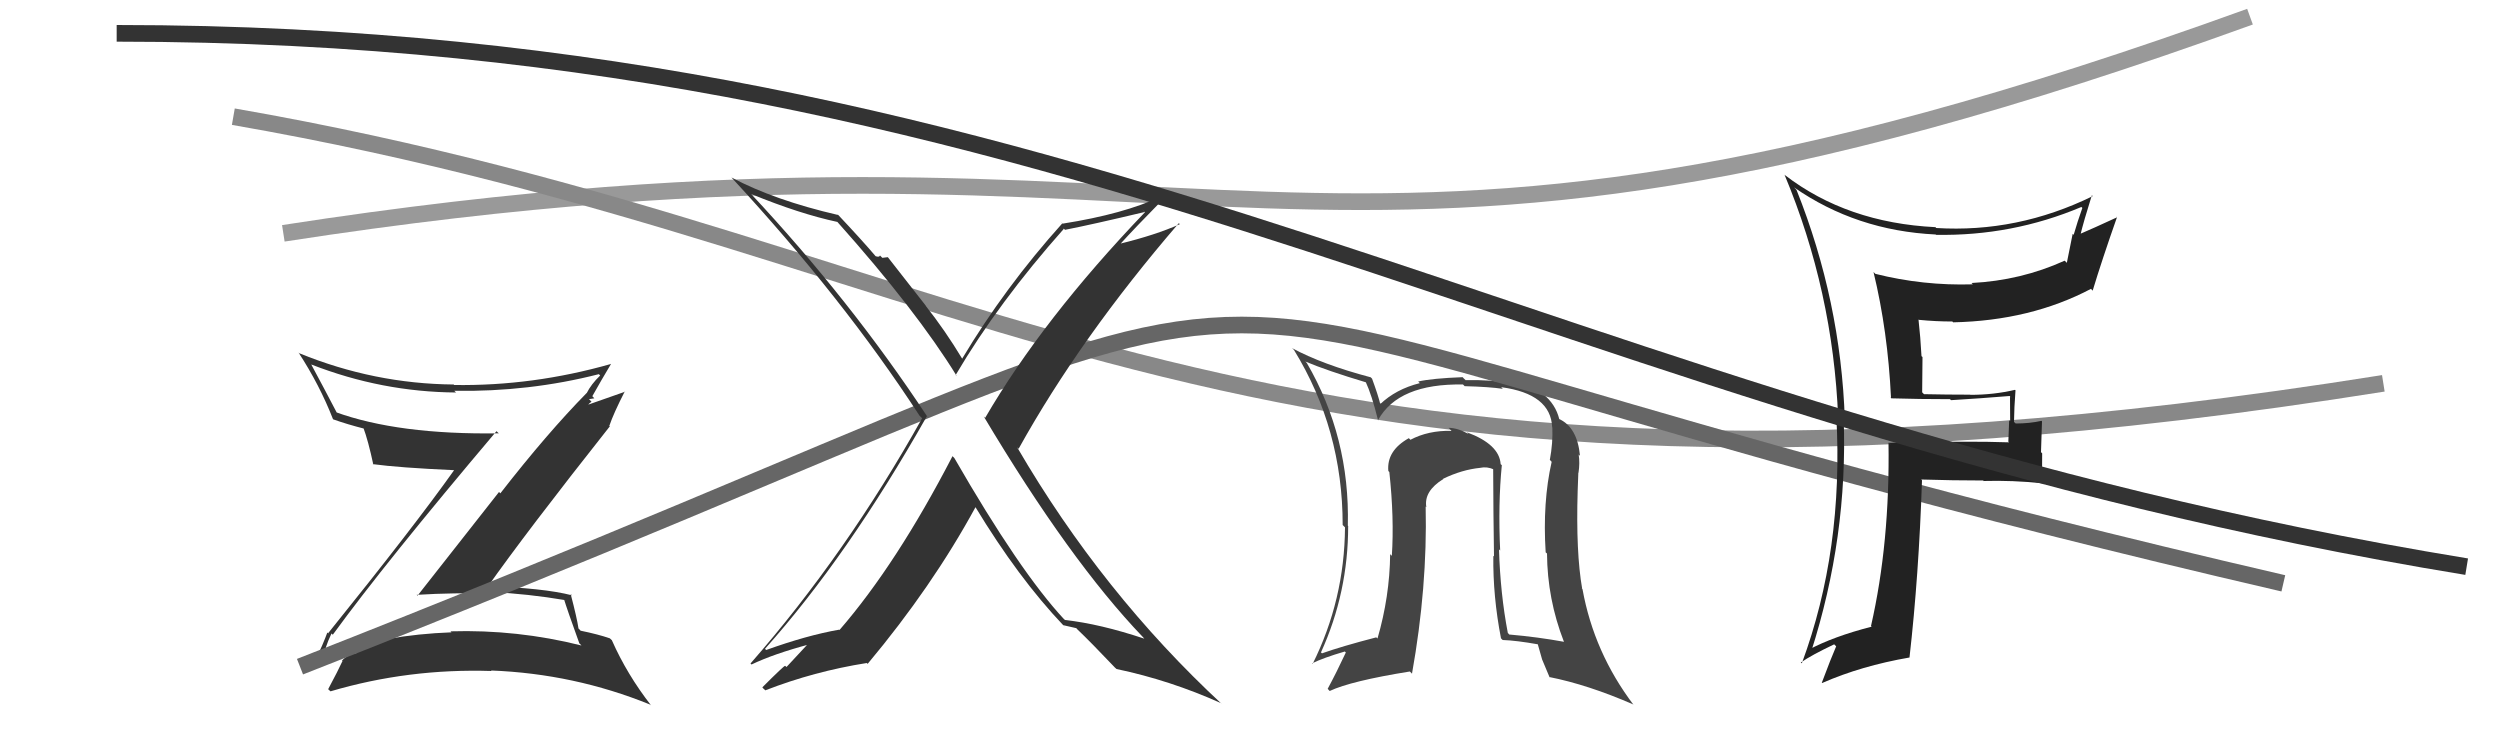 <svg xmlns="http://www.w3.org/2000/svg" width="150" height="44" viewBox="0,0,150,44"><path d="M17 14 C75 5,77 22,135 1" stroke="#999" fill="none"/><path d="M14 7 C60 15,74 34,143 23" stroke="#888" fill="none"/><path fill="#444" d="M90.05 27.86L90.17 27.98L90.04 27.85Q89.96 26.66 88.02 25.94L87.99 25.92L88.12 26.04Q87.45 25.67 86.91 25.67L86.99 25.74L87.09 25.85Q85.69 25.82 84.62 26.39L84.65 26.41L84.53 26.29Q83.19 27.04 83.30 28.26L83.37 28.33L83.36 28.32Q83.66 31.10 83.51 33.35L83.46 33.30L83.41 33.25Q83.38 35.80 82.65 38.31L82.56 38.23L82.58 38.24Q80.50 38.78 79.32 39.20L79.24 39.13L79.26 39.14Q80.89 35.56 80.89 31.56L80.97 31.65L80.87 31.54Q81.00 26.23 78.41 21.78L78.28 21.65L78.32 21.69Q79.59 22.23 81.99 22.95L81.96 22.92L81.94 22.91Q82.30 23.68 82.68 25.20L82.73 25.26L82.68 25.21Q83.90 23.00 87.78 23.07L87.81 23.10L87.88 23.17Q89.37 23.21 90.17 23.33L90.08 23.24L90.07 23.23Q93.05 23.63 93.13 25.64L93.23 25.74L93.14 25.65Q93.18 26.57 92.99 27.60L92.97 27.57L93.10 27.71Q92.55 30.13 92.74 33.14L92.75 33.15L92.82 33.21Q92.84 35.94 93.83 38.49L93.86 38.52L93.85 38.51Q92.27 38.22 90.55 38.07L90.53 38.04L90.47 37.98Q90.02 35.63 89.94 32.96L89.91 32.93L90.01 33.03Q89.88 30.24 90.11 27.91ZM90.04 38.28L90.01 38.25L90.16 38.40Q90.99 38.43 92.28 38.66L92.26 38.63L92.53 39.58L92.54 39.60Q92.75 40.12 92.98 40.65L92.95 40.62L92.95 40.62Q95.27 41.08 97.98 42.26L98.05 42.33L98.02 42.30Q95.64 39.16 94.95 35.35L94.89 35.29L94.93 35.32Q94.55 33.15 94.66 29.46L94.70 29.50L94.66 29.46Q94.67 29.16 94.70 28.36L94.78 28.44L94.71 28.37Q94.80 27.77 94.72 27.27L94.66 27.21L94.80 27.35Q94.64 25.63 93.53 25.13L93.45 25.06L93.56 25.16Q93.34 24.25 92.58 23.64L92.65 23.72L92.60 23.67Q90.98 22.74 87.94 22.81L87.82 22.70L87.76 22.63Q85.93 22.70 85.09 22.89L85.19 22.99L85.18 22.99Q83.75 23.35 82.80 24.26L82.65 24.11L82.83 24.30Q82.70 23.74 82.32 22.71L82.29 22.69L82.25 22.64Q79.34 21.87 77.51 20.88L77.58 20.94L77.64 21.00Q80.56 25.75 80.56 31.50L80.75 31.69L80.70 31.64Q80.67 35.99 78.76 39.83L78.69 39.76L78.73 39.80Q79.39 39.47 80.69 39.09L80.72 39.12L80.75 39.15Q80.19 40.35 79.66 41.33L79.69 41.36L79.78 41.46Q81.05 40.86 84.59 40.29L84.55 40.25L84.72 40.42Q85.65 35.22 85.54 30.39L85.50 30.35L85.58 30.43Q85.42 29.47 86.60 28.74L86.57 28.72L86.58 28.73Q87.71 28.18 88.82 28.07L88.81 28.07L88.81 28.07Q89.22 27.98 89.64 28.17L89.60 28.13L89.59 28.12Q89.60 30.83 89.64 33.38L89.60 33.35L89.60 33.35Q89.57 35.79 90.06 38.30Z"/><path fill="#333" d="M20.04 38.15L19.97 38.08L19.97 38.08Q23.09 33.79 29.79 25.87L29.86 25.94L29.93 26.00Q23.89 26.09 20.12 24.72L20.18 24.78L20.26 24.86Q19.43 23.27 18.67 21.86L18.69 21.89L18.68 21.87Q22.91 23.52 27.37 23.55L27.31 23.50L27.26 23.45Q31.75 23.52 35.93 22.45L35.98 22.50L36.01 22.53Q35.47 23.05 35.20 23.59L35.34 23.73L35.20 23.58Q32.84 25.98 30.02 29.60L29.94 29.52L25.05 35.74L25.00 35.69Q27.29 35.55 29.54 35.62L29.41 35.49L29.44 35.52Q31.68 35.63 33.93 36.01L33.95 36.04L33.83 35.92Q34.03 36.58 34.76 38.60L34.83 38.67L34.89 38.73Q31.03 37.76 27.03 37.88L27.06 37.91L27.09 37.94Q23.16 38.08 19.51 39.26L19.45 39.21L19.50 39.26Q19.44 38.96 19.89 38.01ZM18.96 39.89L18.96 39.89L18.96 39.89Q19.73 39.56 21.33 39.14L21.26 39.07L21.38 39.19Q20.94 39.21 20.52 39.63L20.68 39.78L20.55 39.66Q20.30 40.21 19.69 41.35L19.73 41.39L19.83 41.48Q24.50 40.10 29.49 40.26L29.55 40.32L29.46 40.23Q34.45 40.42 39.02 42.28L38.95 42.22L39.07 42.33Q37.62 40.47 36.71 38.41L36.59 38.30L36.59 38.30Q35.90 38.06 34.83 37.84L34.82 37.82L34.71 37.71Q34.62 37.09 34.24 35.64L34.30 35.70L34.32 35.72Q32.65 35.28 29.08 35.16L29.11 35.20L29.20 35.29Q31.56 31.94 36.59 25.58L36.51 25.51L36.56 25.55Q36.81 24.81 37.49 23.48L37.51 23.50L35.26 24.29L35.28 24.31Q35.33 24.21 35.49 24.10L35.34 23.95L35.66 23.90L35.54 23.77Q36.09 22.79 36.66 21.84L36.63 21.82L36.65 21.84Q31.97 23.17 27.25 23.10L27.17 23.02L27.22 23.07Q22.46 23.03 17.97 21.20L18.00 21.23L17.91 21.15Q19.18 23.10 19.98 25.15L20.03 25.20L19.99 25.16Q20.83 25.46 21.89 25.73L21.86 25.70L21.79 25.63Q22.09 26.43 22.40 27.88L22.32 27.79L22.38 27.85Q23.92 28.06 27.23 28.21L27.24 28.22L27.24 28.22Q24.87 31.56 19.69 37.99L19.74 38.05L19.64 37.95Q19.42 38.57 18.85 39.79Z"/><path d="M18 40 C92 11,55 16,137 35" stroke="#666" fill="none"/><path fill="#222" d="M113.44 23.85L113.37 23.79L113.48 23.90Q115.17 23.95 117.00 23.95L117.08 24.03L117.06 24.01Q118.75 23.91 120.58 23.76L120.71 23.89L120.60 23.79Q120.61 24.55 120.61 25.27L120.55 25.22L120.50 26.50L120.54 26.54Q118.09 26.45 113.34 26.57L113.47 26.70L113.31 26.55Q113.40 32.57 112.26 37.56L112.30 37.60L112.30 37.60Q110.00 38.19 108.51 38.99L108.66 39.13L108.66 39.13Q110.88 32.22 110.62 25.10L110.68 25.17L110.69 25.18Q110.45 18.05 107.79 11.39L107.65 11.25L107.64 11.24Q111.38 13.84 116.14 14.07L116.09 14.02L116.16 14.09Q120.73 14.17 124.88 12.42L124.92 12.45L124.94 12.48Q124.65 13.29 124.42 14.09L124.36 14.03L124.01 15.77L123.88 15.64Q121.26 16.83 118.29 16.98L118.23 16.92L118.37 17.06Q115.38 17.15 112.52 16.43L112.55 16.46L112.41 16.32Q113.27 19.87 113.46 23.87ZM125.54 11.74L125.55 11.75L125.56 11.77Q121.04 13.98 116.17 13.68L116.18 13.69L116.13 13.63Q110.83 13.37 107.10 10.51L107.01 10.42L107.07 10.48Q109.99 17.47 110.29 25.08L110.26 25.05L110.18 24.98Q110.62 33.02 108.11 39.80L107.99 39.69L108.05 39.75Q108.68 39.31 110.05 38.66L110.08 38.69L110.17 38.78Q109.88 39.44 109.31 40.96L109.26 40.92L109.33 40.98Q111.68 39.95 114.57 39.45L114.46 39.34L114.57 39.45Q115.13 34.53 115.32 28.82L115.40 28.90L115.27 28.77Q117.16 28.83 118.99 28.83L119.04 28.88L119.01 28.86Q120.76 28.81 122.58 29.00L122.59 29.01L122.52 28.94Q122.53 28.11 122.53 27.20L122.46 27.13L122.52 25.28L122.49 25.25Q121.78 25.41 120.94 25.41L120.78 25.26L120.84 25.32Q120.85 24.45 120.93 23.42L121.04 23.54L120.90 23.39Q119.63 23.69 118.22 23.69L118.27 23.73L118.21 23.68Q116.81 23.68 115.44 23.65L115.33 23.54L115.35 21.42L115.29 21.37Q115.23 20.24 115.11 19.17L115.12 19.17L115.13 19.19Q116.15 19.29 117.14 19.29L117.18 19.33L117.19 19.34Q121.84 19.24 125.46 17.33L125.55 17.43L125.56 17.44Q126.10 15.65 127.02 13.03L126.96 12.98L127.02 13.04Q125.57 13.71 124.77 14.05L124.80 14.09L124.82 14.11Q125.02 13.28 125.51 11.72Z"/><path d="M7 2 C65 2,93 25,148 34" stroke="#333" fill="none"/><path fill="#333" d="M57.22 27.44L57.17 27.39L57.15 27.37Q53.80 33.84 50.37 37.80L50.30 37.73L50.35 37.78Q48.41 38.12 45.97 39.00L45.91 38.94L45.90 38.93Q50.86 33.38 55.62 24.96L55.72 25.07L55.62 24.97Q51.04 18.03 45.06 11.63L45.07 11.64L45.07 11.64Q47.97 12.83 50.26 13.32L50.25 13.32L50.22 13.29Q54.98 18.62 57.41 22.57L57.34 22.50L57.34 22.50Q59.91 18.14 63.83 13.73L63.79 13.68L63.90 13.79Q65.49 13.48 68.68 12.72L68.53 12.56L68.70 12.73Q62.57 19.13 59.11 25.07L59.07 25.03L59.02 24.98Q64.19 33.65 68.57 38.22L68.58 38.23L68.66 38.32Q65.99 37.43 63.90 37.20L63.87 37.17L63.84 37.15Q61.18 34.29 57.26 27.48ZM63.85 37.57L63.94 37.67L63.79 37.51Q64.12 37.58 64.58 37.69L64.63 37.75L64.65 37.77Q65.42 38.50 66.94 40.10L66.85 40.01L66.99 40.14Q70.22 40.82 73.26 42.19L73.40 42.33L73.34 42.27Q66.13 35.59 61.03 26.84L61.13 26.94L61.12 26.92Q64.83 20.24 70.73 13.39L70.68 13.34L70.79 13.45Q69.34 14.10 67.17 14.63L67.09 14.55L67.20 14.66Q68.05 13.72 69.81 11.93L69.73 11.86L69.66 11.79Q67.44 12.84 63.75 13.42L63.62 13.28L63.74 13.40Q60.31 17.21 57.73 21.52L57.61 21.40L57.73 21.52Q56.70 19.81 55.52 18.32L55.57 18.37L53.27 15.43L52.94 15.47L52.80 15.33Q52.76 15.45 52.53 15.37L52.40 15.24L52.57 15.41Q51.73 14.42 50.25 12.85L50.25 12.86L50.29 12.90Q46.48 12.02 43.89 10.65L44.01 10.77L43.87 10.63Q50.60 17.90 55.17 24.94L55.27 25.04L55.33 25.09Q50.78 33.23 45.03 39.81L45.06 39.84L45.09 39.87Q46.43 39.23 48.56 38.66L48.51 38.60L47.19 40.02L47.11 39.95Q47.07 39.91 45.74 41.24L45.81 41.32L45.92 41.42Q48.85 40.28 52.01 39.78L51.98 39.76L52.06 39.83Q55.94 35.19 58.53 30.43L58.61 30.50L58.51 30.40Q61.10 34.68 63.81 37.53Z"/></svg>